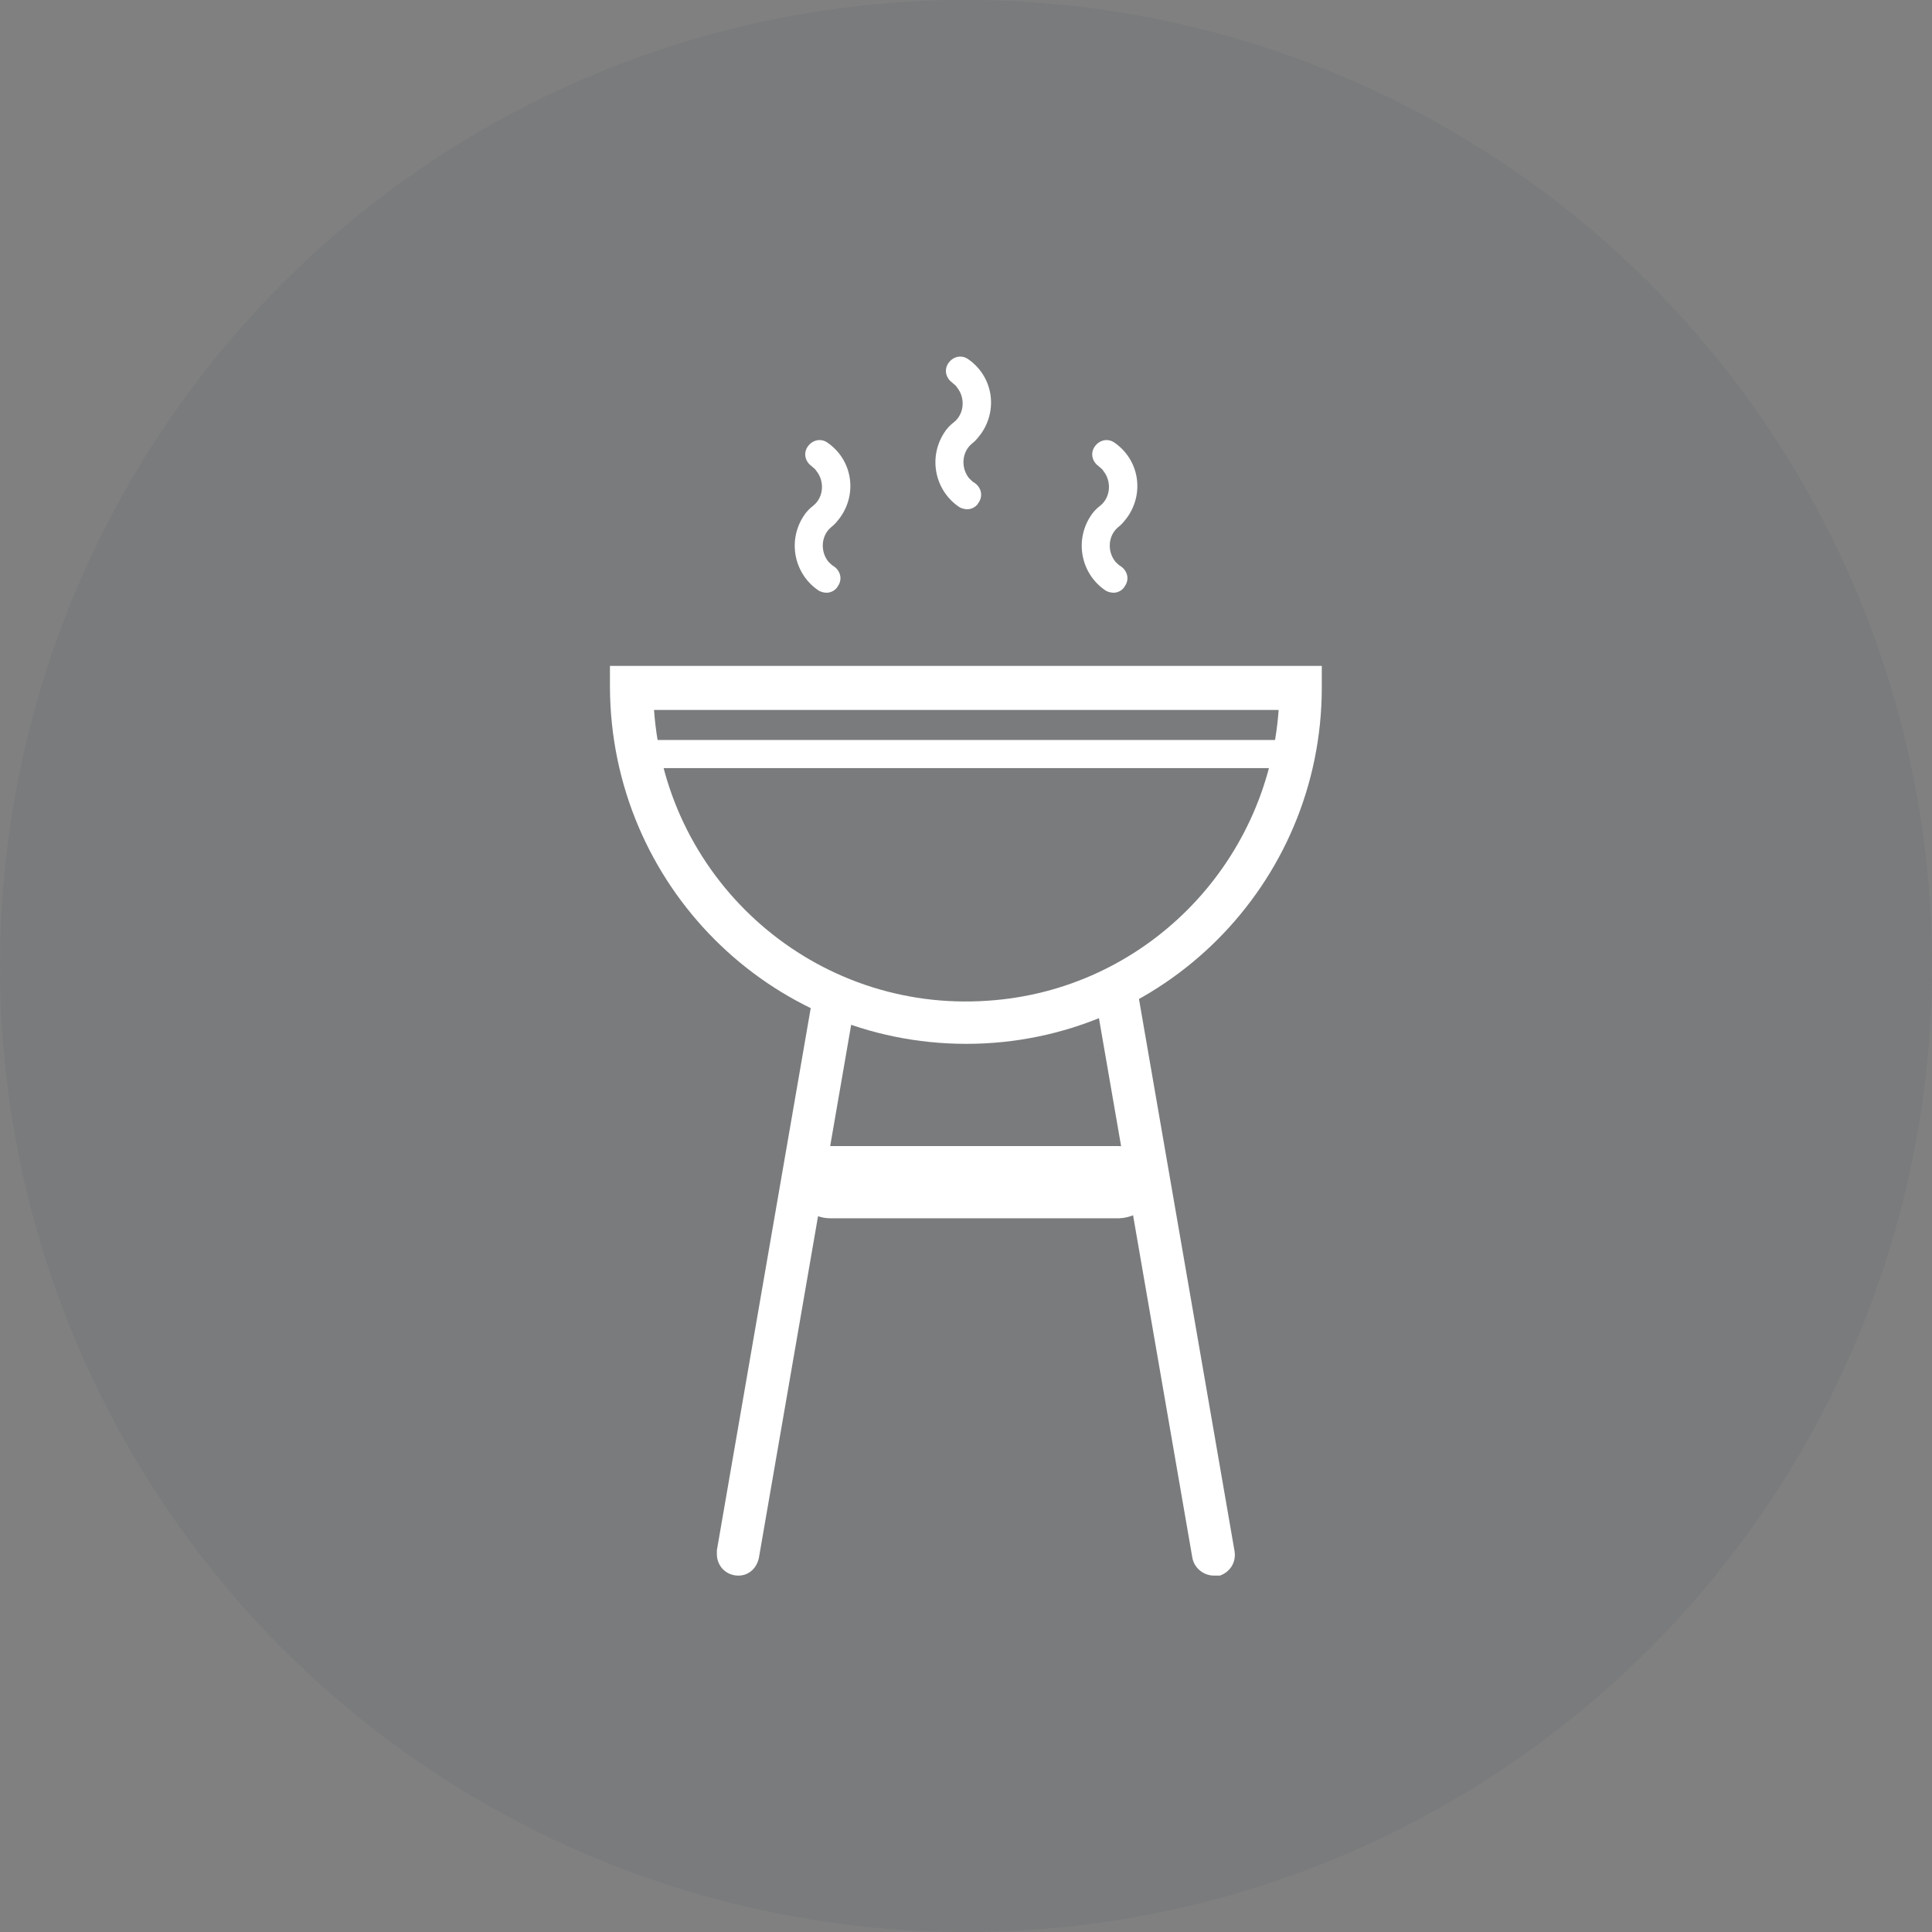 <?xml version="1.0" encoding="utf-8"?>
<!-- Generator: Adobe Illustrator 25.2.1, SVG Export Plug-In . SVG Version: 6.00 Build 0)  -->
<svg version="1.1" id="Calque_1" xmlns="http://www.w3.org/2000/svg" xmlns:xlink="http://www.w3.org/1999/xlink" x="0px" y="0px"
	 viewBox="0 0 206 206" style="enable-background:new 0 0 206 206;" xml:space="preserve">
<rect x="0" y="0" width="206" height="206" fill="#808080" stroke="none"/>
<style type="text/css">
	.st0{opacity:6.000000e-02;fill:#1F374A;enable-background:new    ;}
	.st1{clip-path:url(#SVGID_2_);}
	.st2{fill:#FFFFFF;}
	.st3{clip-path:url(#SVGID_4_);}
</style>
<circle id="Ellipse_14" class="st0" cx="103" cy="103" r="103"/>
<g id="Groupe_237" transform="translate(737.036 7032)">
	<g id="Groupe_234" transform="translate(0 0)">
		<g>
			<defs>
				<rect id="SVGID_1_" x="-672" y="-6994" width="75.9" height="130"/>
			</defs>
			<clipPath id="SVGID_2_">
				<use xlink:href="#SVGID_1_"  style="overflow:visible;"/>
			</clipPath>
			<g id="Groupe_233" class="st1">
				<path id="Tracé_355" class="st2" d="M-648.9-6968.8c-0.3,0-0.6-0.1-0.8-0.2c-2.6-1.7-3.4-5.2-1.7-7.9c0.3-0.5,0.7-0.9,1.1-1.2
					c1.1-0.9,1.2-2.6,0.3-3.7c-0.1-0.2-0.3-0.3-0.5-0.5c-0.7-0.5-0.9-1.4-0.4-2.1c0.5-0.7,1.4-0.9,2.1-0.4c2.6,1.8,3.2,5.3,1.4,7.9
					c-0.3,0.4-0.6,0.8-1,1.1c-1.1,0.9-1.2,2.6-0.3,3.7c0.2,0.2,0.4,0.4,0.6,0.5c0.7,0.5,0.9,1.4,0.4,2.1
					C-647.9-6969.1-648.4-6968.8-648.9-6968.8"/>
				<path id="Tracé_356" class="st2" d="M-633.9-6977.7c-0.3,0-0.6-0.1-0.8-0.2c-2.6-1.7-3.4-5.2-1.7-7.9c0.3-0.5,0.7-0.9,1.1-1.2
					c1.1-0.9,1.2-2.6,0.3-3.7c-0.1-0.2-0.3-0.3-0.5-0.5c-0.7-0.5-0.9-1.4-0.4-2.1s1.4-0.9,2.1-0.4c2.6,1.8,3.2,5.3,1.4,7.9
					c-0.3,0.4-0.6,0.8-1,1.1c-1.1,0.9-1.2,2.6-0.3,3.7c0.2,0.2,0.4,0.4,0.6,0.5c0.7,0.5,0.9,1.4,0.4,2.1
					C-632.9-6978-633.4-6977.7-633.9-6977.7"/>
				<path id="Tracé_357" class="st2" d="M-618.3-6968.8c-0.3,0-0.6-0.1-0.8-0.2c-2.6-1.7-3.4-5.2-1.7-7.9c0.3-0.5,0.7-0.9,1.1-1.2
					c1.1-0.9,1.2-2.6,0.3-3.7c-0.1-0.2-0.3-0.3-0.5-0.5c-0.7-0.5-0.9-1.4-0.4-2.1c0.5-0.7,1.4-0.9,2.1-0.4c2.6,1.8,3.2,5.3,1.4,7.9
					c-0.3,0.4-0.6,0.8-1,1.1c-1.1,0.9-1.2,2.6-0.3,3.7c0.2,0.2,0.4,0.4,0.6,0.5c0.7,0.5,0.9,1.4,0.4,2.1
					C-617.3-6969.1-617.8-6968.8-618.3-6968.8"/>
				<path id="Tracé_358" class="st2" d="M-599.1-6950.1h-70.6c-0.8,0-1.5-0.7-1.5-1.5s0.7-1.5,1.5-1.5c0,0,0,0,0,0h70.6
					c0.8,0,1.5,0.7,1.5,1.5S-598.2-6950.1-599.1-6950.1C-599.1-6950.1-599.1-6950.1-599.1-6950.1"/>
			</g>
		</g>
	</g>
	<g id="Groupe_236" transform="translate(0 0)">
		<g>
			<defs>
				<rect id="SVGID_3_" x="-672" y="-6994" width="75.9" height="130"/>
			</defs>
			<clipPath id="SVGID_4_">
				<use xlink:href="#SVGID_3_"  style="overflow:visible;"/>
			</clipPath>
			<g id="Groupe_235" class="st3">
				<path id="Tracé_359" class="st2" d="M-634-6920.7c-21,0-37.9-17-38-38v-2.3h75.9v2.3C-596.1-6937.7-613.1-6920.7-634-6920.7
					 M-667.3-6956.3c1.3,18.4,17.2,32.3,35.6,31c16.6-1.1,29.8-14.4,31-31H-667.3z"/>
				<path id="Tracé_360" class="st2" d="M-617.8-6902.1h-30.7c-2.1,0-3.8-1.6-3.9-3.8s1.6-3.8,3.8-3.9c0,0,0.1,0,0.1,0h30.7
					c2.1,0,3.8,1.6,3.9,3.8s-1.6,3.8-3.8,3.9C-617.7-6902.1-617.7-6902.1-617.8-6902.1 M-617.8-6905.1L-617.8-6905.1z"/>
				<path id="Tracé_361" class="st2" d="M-658.3-6864c-1.3,0-2.3-1-2.3-2.3c0-0.1,0-0.3,0-0.4l10.3-59.5c0.3-1.2,1.5-2,2.7-1.8
					c1.2,0.3,1.9,1.4,1.8,2.5l-10.3,59.5C-656.3-6864.8-657.2-6864-658.3-6864"/>
				<path id="Tracé_362" class="st2" d="M-607.6-6864c-1.1,0-2.1-0.8-2.3-1.9l-10.3-59.5c-0.3-1.2,0.5-2.5,1.8-2.7s2.5,0.5,2.7,1.8
					c0,0.1,0,0.1,0,0.2l10.3,59.5c0.2,1.3-0.6,2.4-1.9,2.7C-607.3-6864-607.4-6864-607.6-6864"/>
			</g>
		</g>
	</g>
</g>
</svg>
